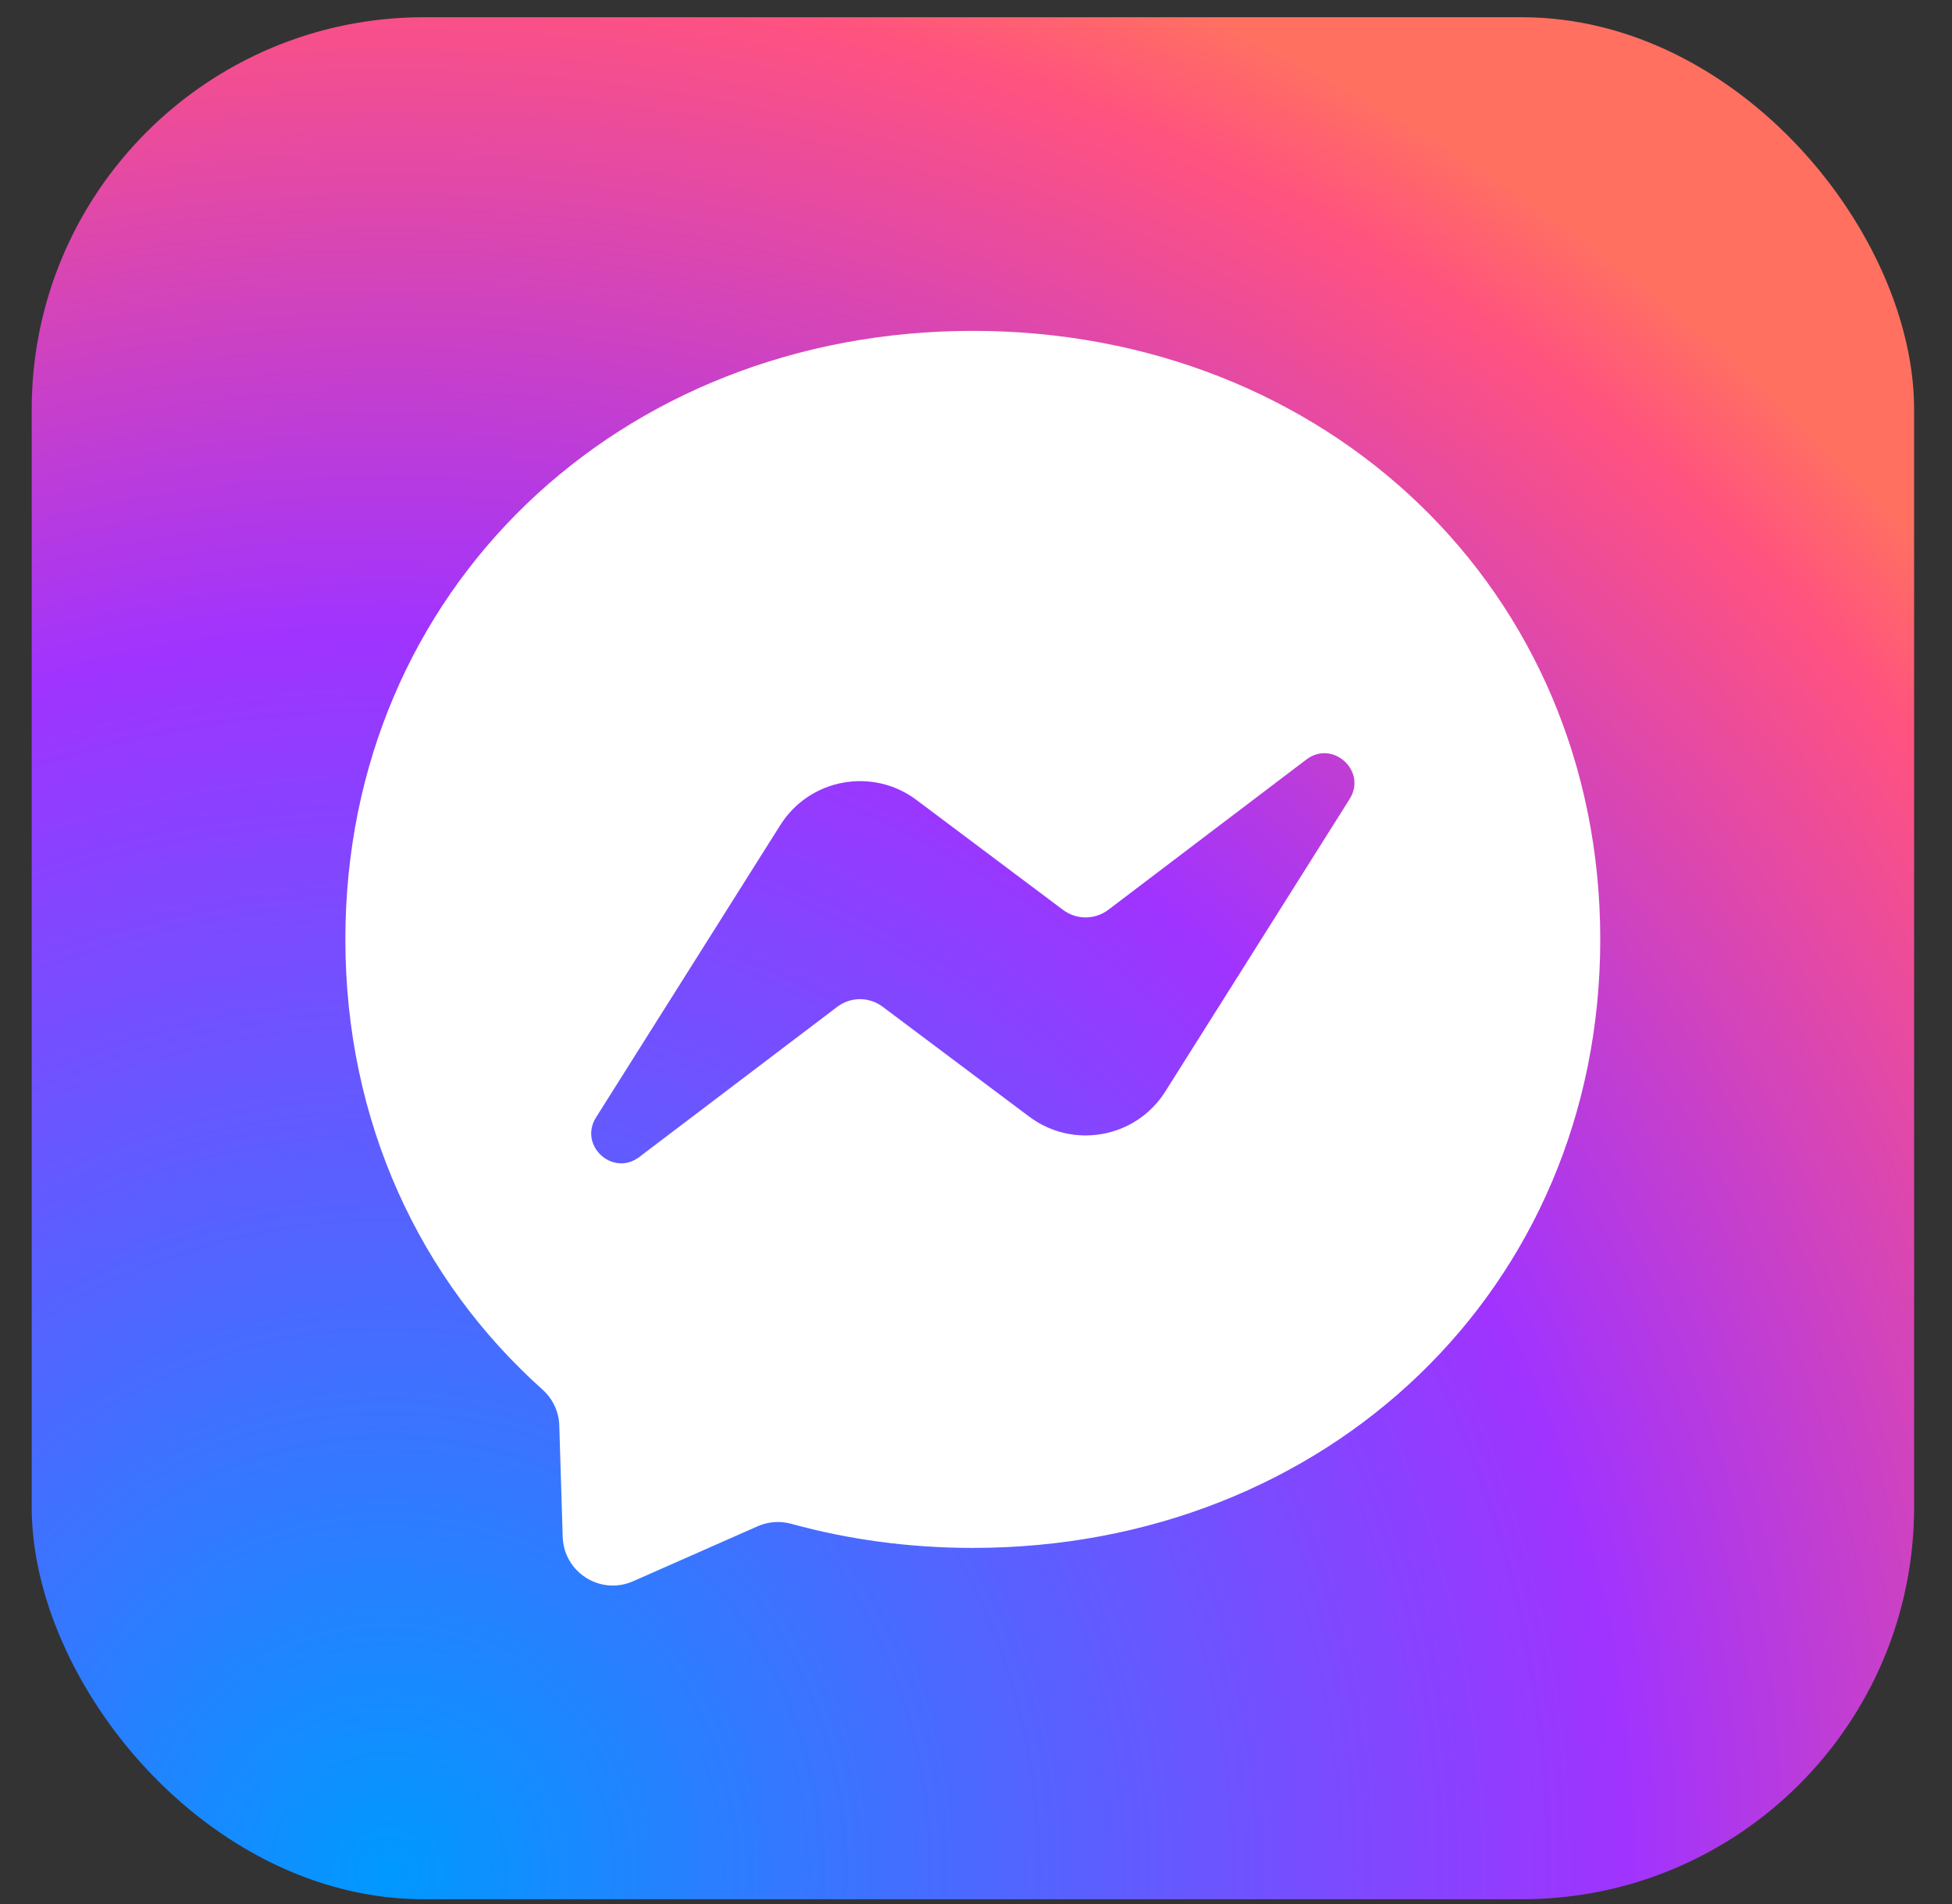 <svg width="41" height="40" viewBox="0 0 41 40" fill="none" xmlns="http://www.w3.org/2000/svg">
<rect x="0" y="0" width="41" height="40" fill="#333333" stroke="none"/>
<rect x="0.666" y="0.362" width="39.538" height="39.538" rx="8.237" fill="url(#paint0_radial_2590_17164)"/>
<path fill-rule="evenodd" clip-rule="evenodd" d="M7.254 19.735C7.254 12.389 13.009 6.951 20.433 6.951C27.857 6.951 33.612 12.389 33.612 19.735C33.612 27.081 27.857 32.519 20.433 32.519C19.1 32.519 17.82 32.343 16.618 32.012C16.384 31.948 16.136 31.966 15.914 32.064L13.298 33.219C12.614 33.521 11.842 33.034 11.819 32.286L11.747 29.942C11.738 29.653 11.608 29.383 11.393 29.191C8.829 26.897 7.254 23.577 7.254 19.735ZM16.39 17.333L12.519 23.475C12.148 24.064 12.872 24.729 13.427 24.307L17.586 21.151C17.867 20.938 18.256 20.937 18.538 21.149L21.617 23.458C22.541 24.151 23.86 23.908 24.476 22.931L28.347 16.788C28.719 16.199 27.994 15.535 27.439 15.956L23.281 19.112C22.999 19.326 22.611 19.327 22.328 19.115L19.249 16.805C18.325 16.113 17.006 16.356 16.39 17.333Z" fill="white"/>
<defs>
<radialGradient id="paint0_radial_2590_17164" cx="0" cy="0" r="1" gradientUnits="userSpaceOnUse" gradientTransform="translate(8.276 39.688) rotate(-57.092) scale(43.08)">
<stop stop-color="#0099FF"/>
<stop offset="0.61" stop-color="#A033FF"/>
<stop offset="0.935" stop-color="#FF5280"/>
<stop offset="1" stop-color="#FF7061"/>
</radialGradient>
</defs>
</svg>
